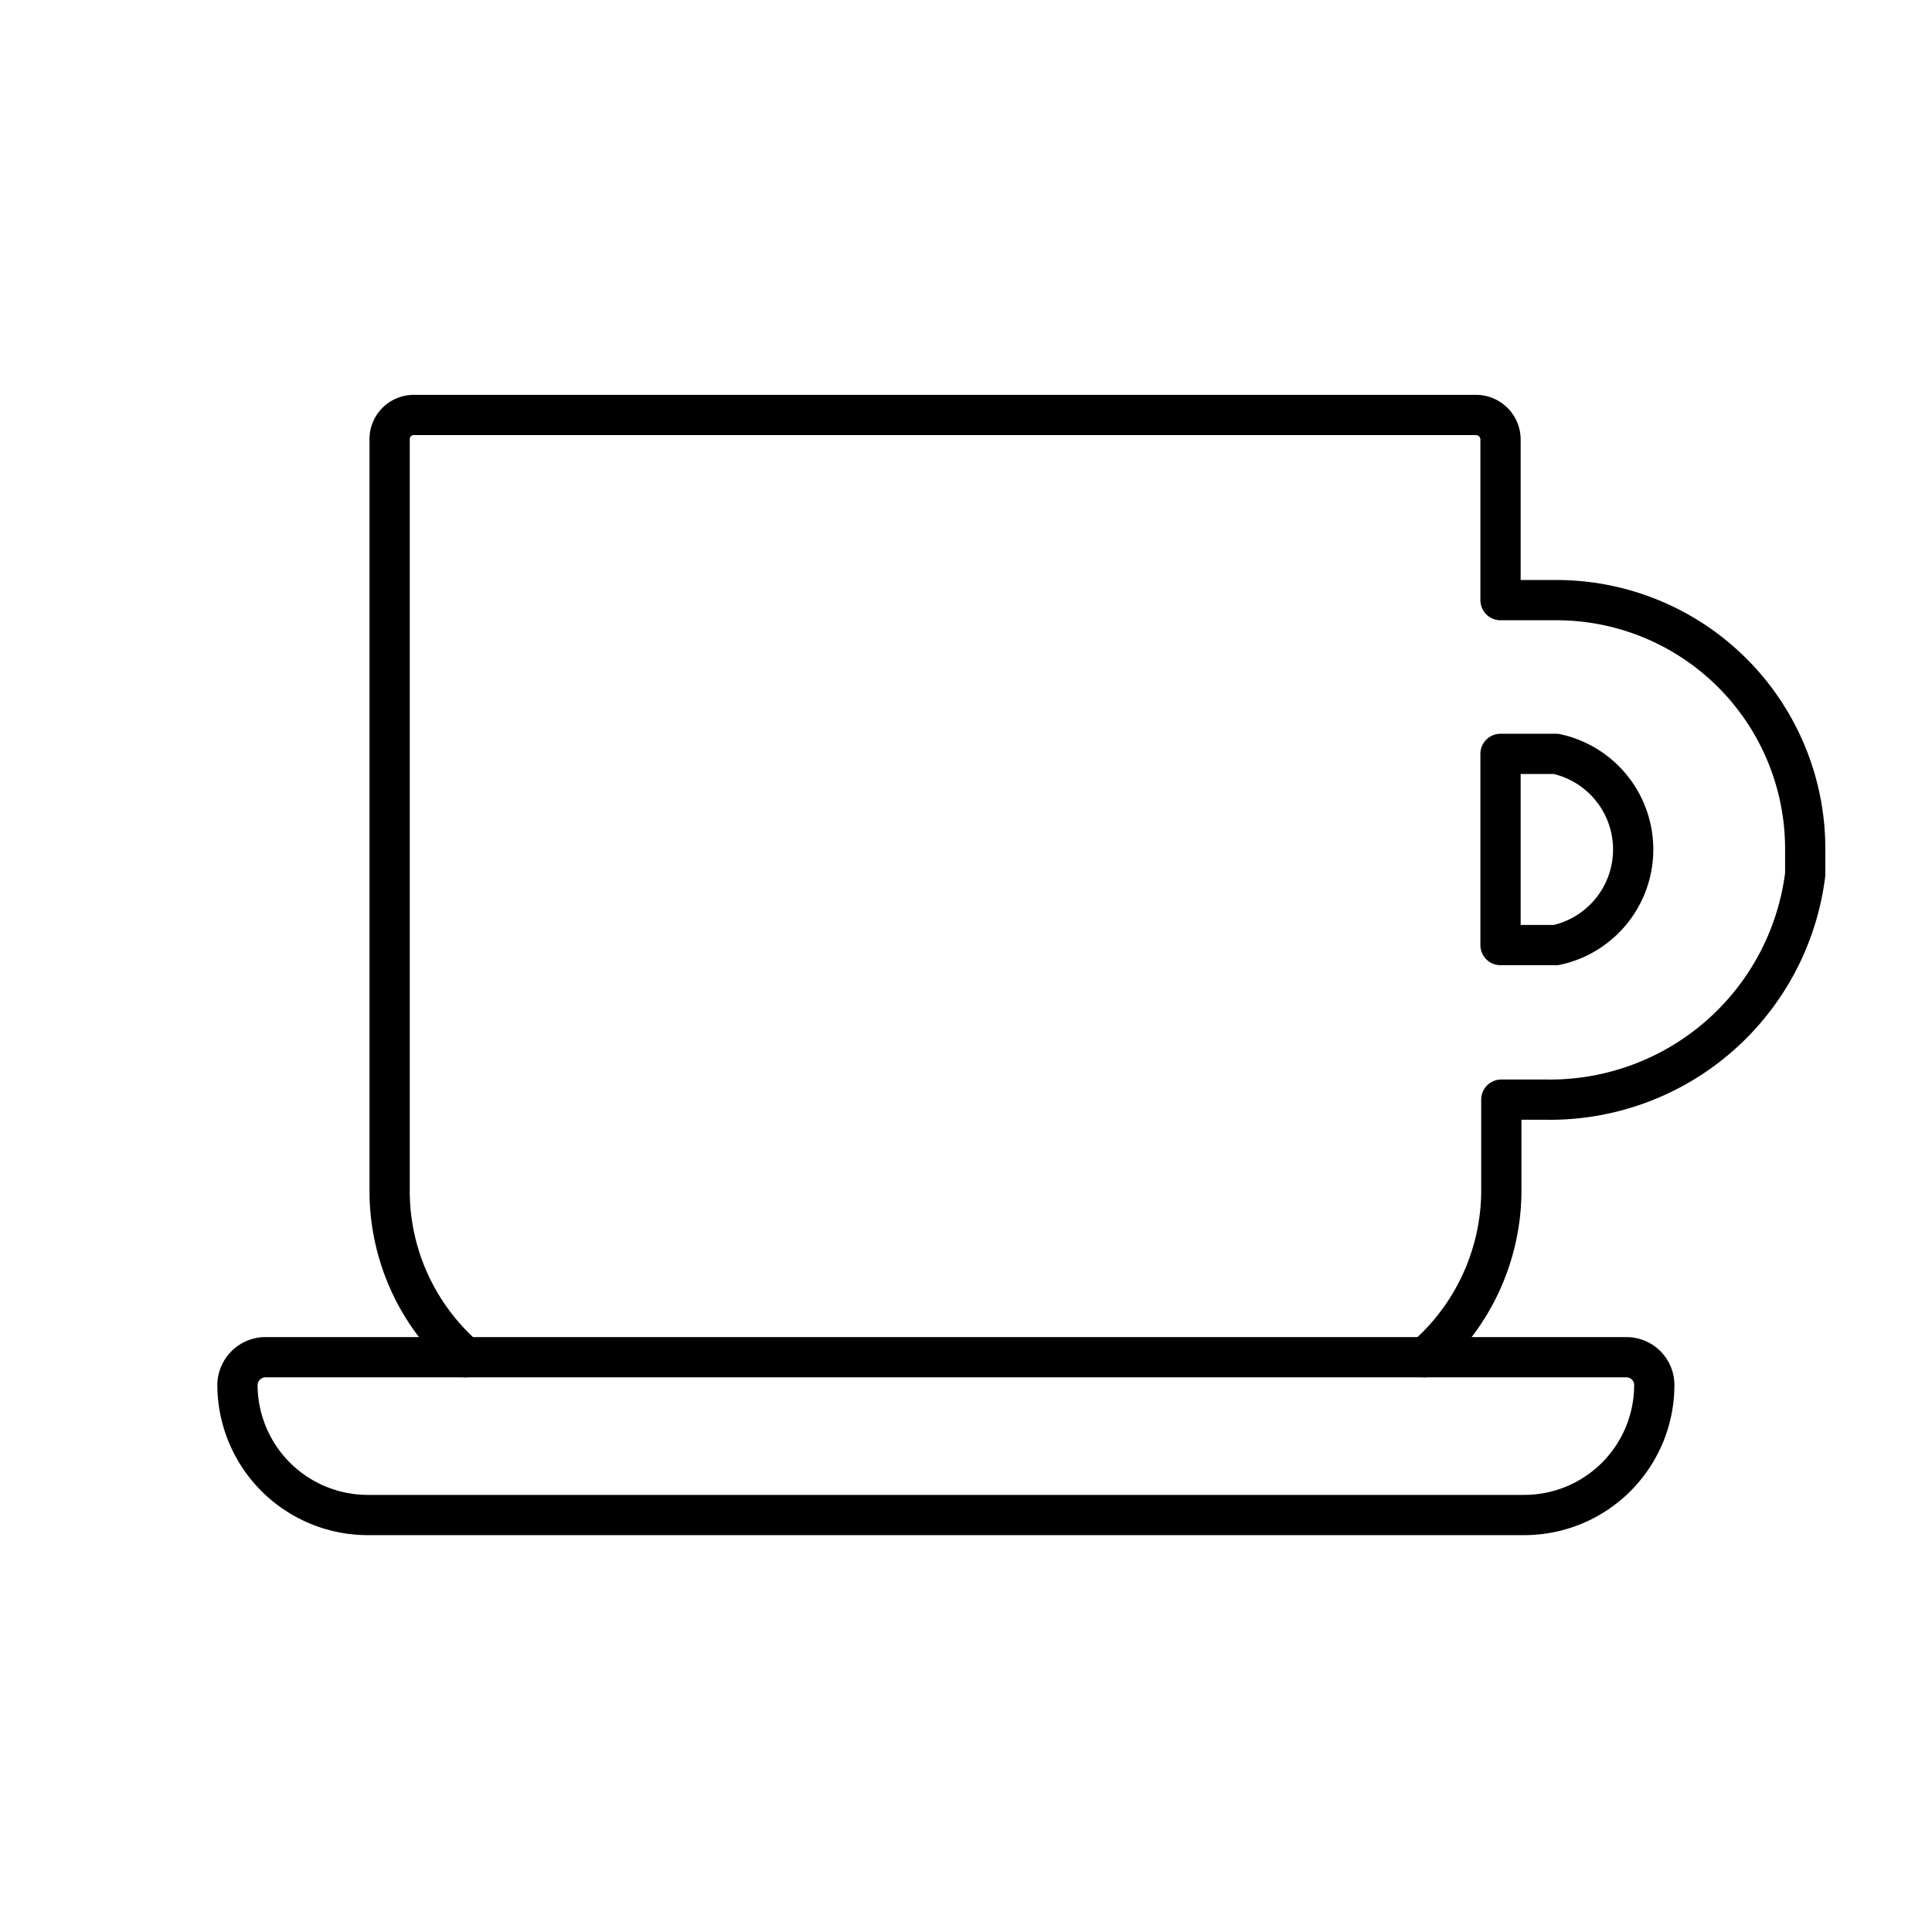<?xml version="1.0" encoding="utf-8"?><!-- Скачано с сайта svg4.ru / Downloaded from svg4.ru -->
<svg width="800px" height="800px" viewBox="0 0 48 48" id="Layer_2" data-name="Layer 2" xmlns="http://www.w3.org/2000/svg"><defs><style>.cls-1{fill:none;stroke:#000000;stroke-linecap:round;stroke-linejoin:round;}</style></defs><path class="cls-1" d="M38.66,14.91H37.28v-4a.61.61,0,0,0-.61-.6H10.28a.6.6,0,0,0-.6.6V29.6a5.48,5.48,0,0,0,1.88,4.12h-5a.7.7,0,0,0-.66.73,3.24,3.24,0,0,0,3.27,3.19H37.87a3.23,3.23,0,0,0,3.23-3.23.69.69,0,0,0-.69-.69h-5a5.51,5.51,0,0,0,1.89-4.08V27.32h1.11a6.39,6.39,0,0,0,6.44-5.6q0-.31,0-.63A6.18,6.18,0,0,0,38.66,14.91Zm0,8.57H37.28V18.73h1.38a2.43,2.43,0,0,1,0,4.75Z"/><line class="cls-1" x1="11.56" y1="33.72" x2="35.39" y2="33.72"/></svg>